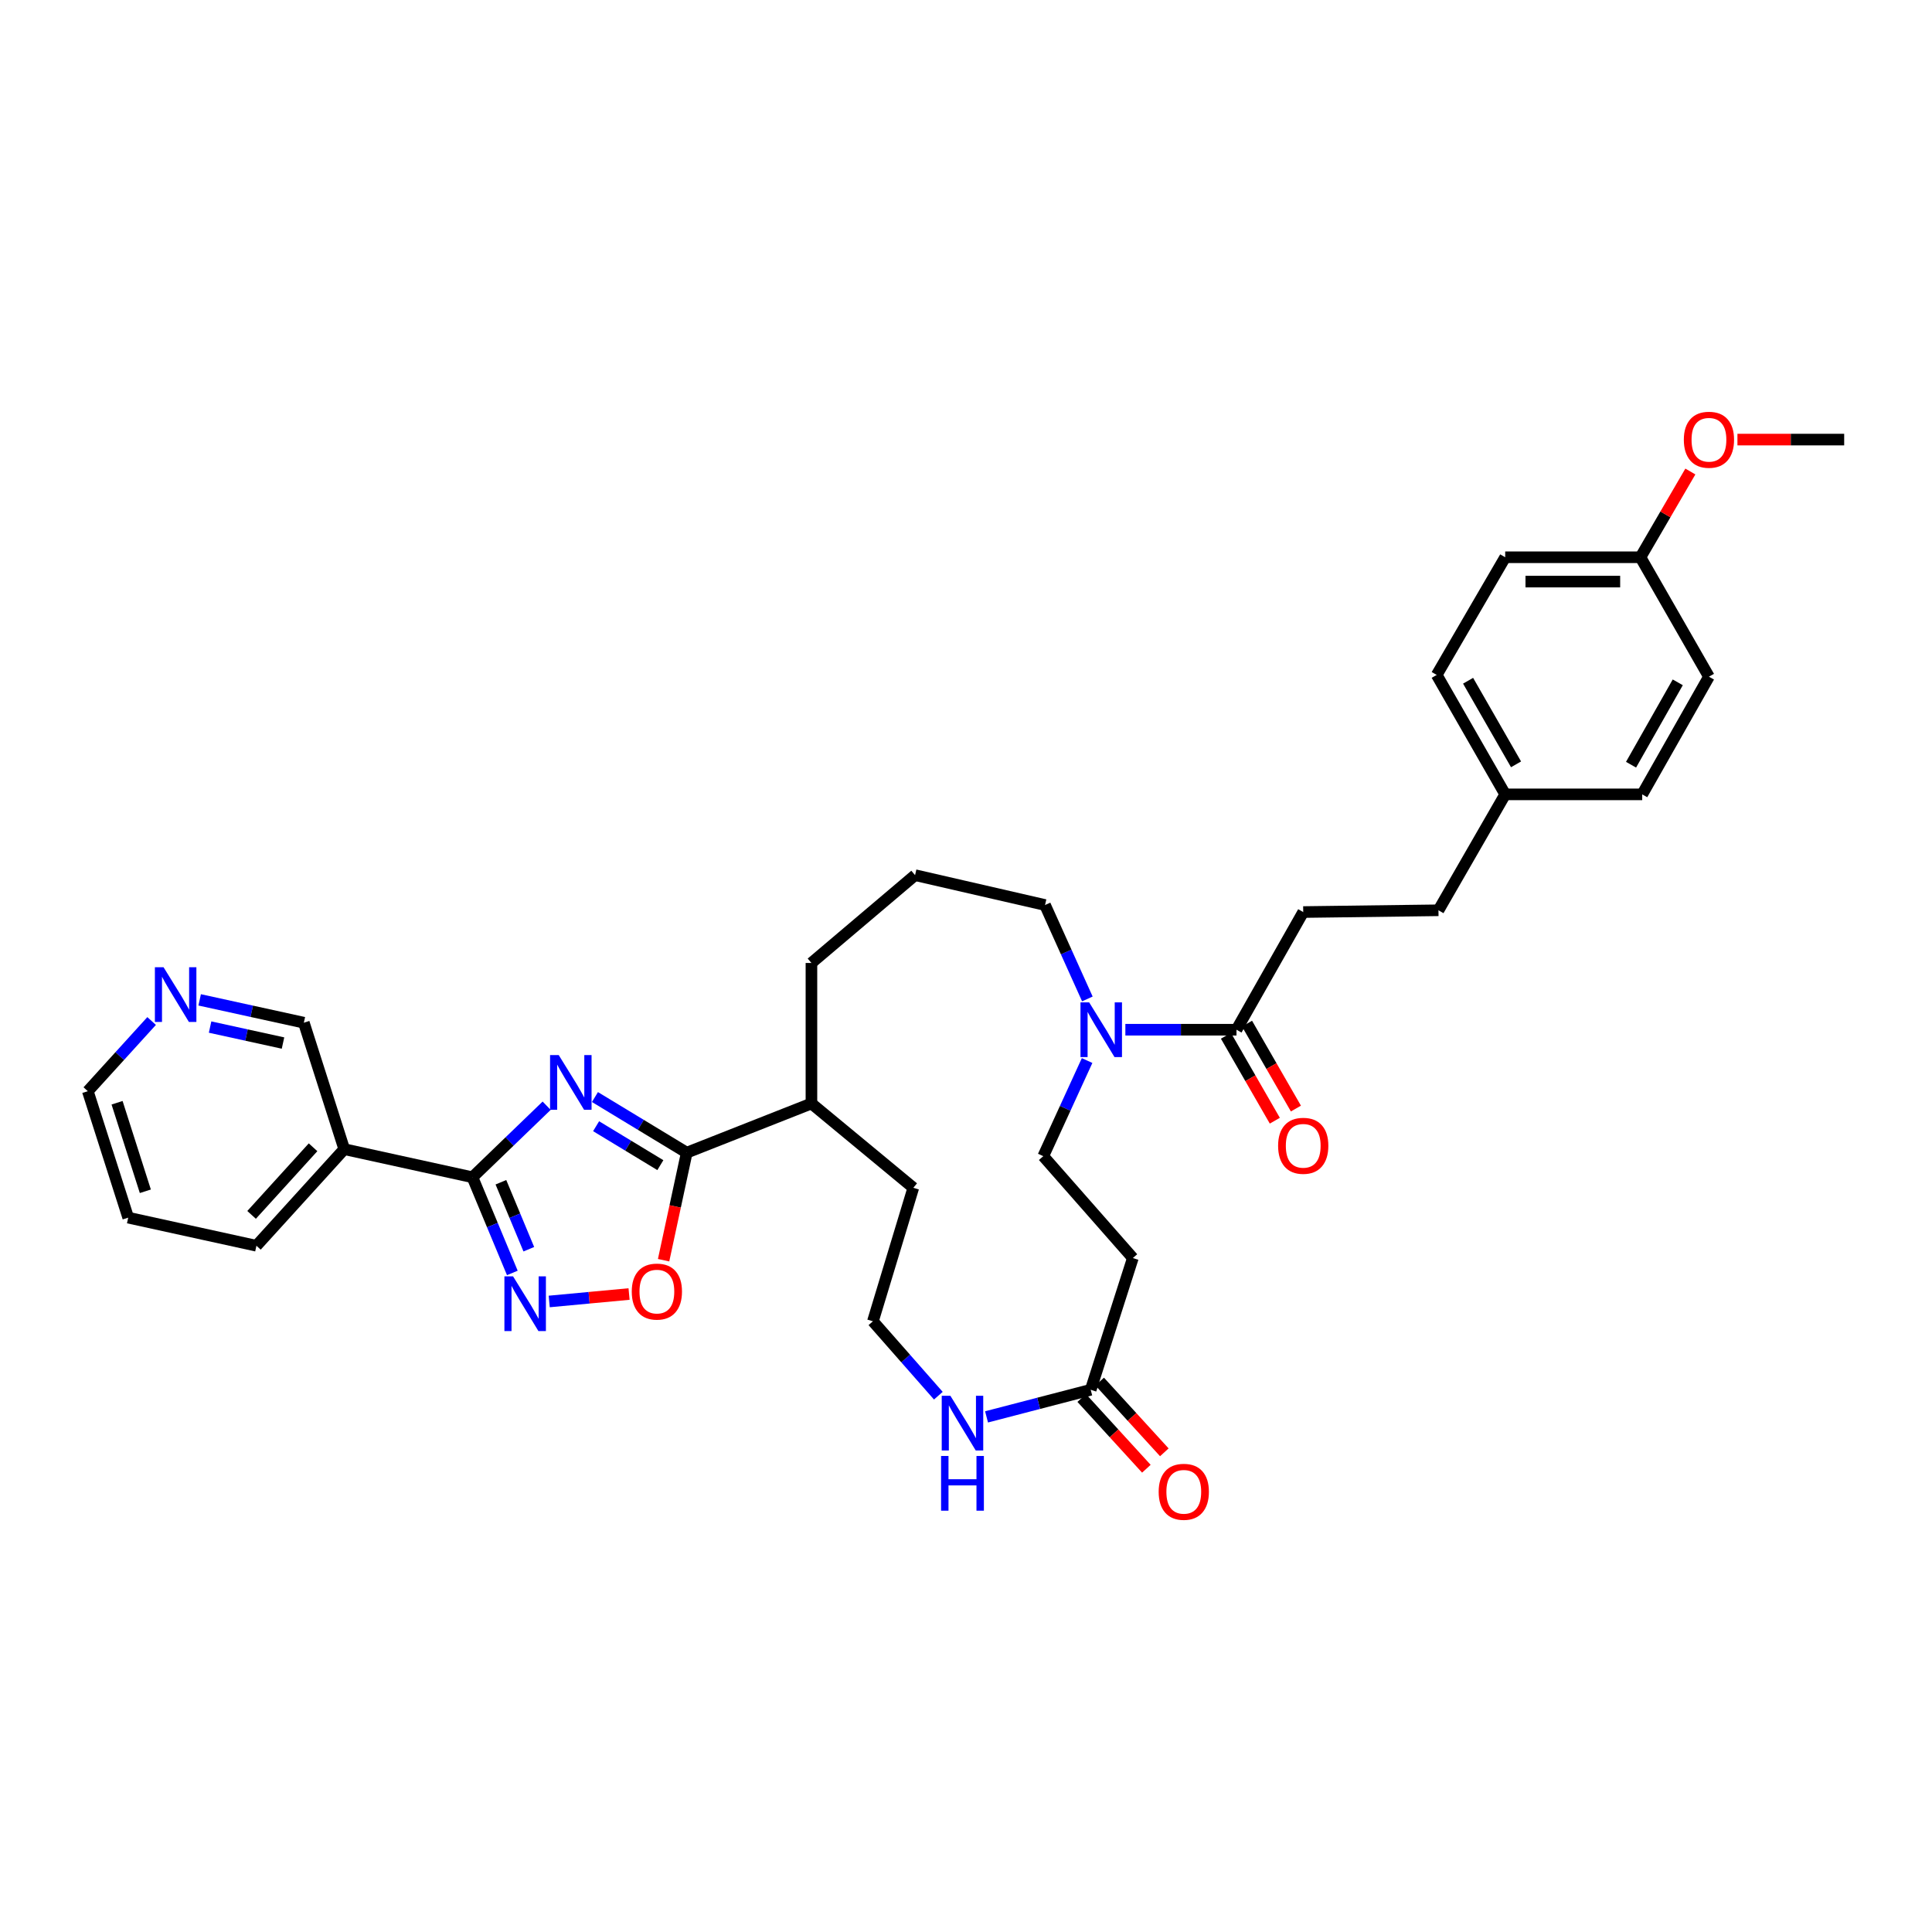 <?xml version='1.0' encoding='iso-8859-1'?>
<svg version='1.1' baseProfile='full'
              xmlns='http://www.w3.org/2000/svg'
                      xmlns:rdkit='http://www.rdkit.org/xml'
                      xmlns:xlink='http://www.w3.org/1999/xlink'
                  xml:space='preserve'
width='1000px' height='1000px' viewBox='0 0 1000 1000'>
<!-- END OF HEADER -->
<rect style='opacity:1.0;fill:#FFFFFF;stroke:none' width='1000' height='1000' x='0' y='0'> </rect>
<path class='bond-0' d='M 282.944,572.318 L 263.743,590.832' style='fill:none;fill-rule:evenodd;stroke:#0000FF;stroke-width:6px;stroke-linecap:butt;stroke-linejoin:miter;stroke-opacity:1' />
<path class='bond-0' d='M 263.743,590.832 L 244.543,609.347' style='fill:none;fill-rule:evenodd;stroke:#000000;stroke-width:6px;stroke-linecap:butt;stroke-linejoin:miter;stroke-opacity:1' />
<path class='bond-1' d='M 307.946,567.829 L 331.7,582.225' style='fill:none;fill-rule:evenodd;stroke:#0000FF;stroke-width:6px;stroke-linecap:butt;stroke-linejoin:miter;stroke-opacity:1' />
<path class='bond-1' d='M 331.7,582.225 L 355.454,596.621' style='fill:none;fill-rule:evenodd;stroke:#000000;stroke-width:6px;stroke-linecap:butt;stroke-linejoin:miter;stroke-opacity:1' />
<path class='bond-1' d='M 308.542,582.923 L 325.17,593' style='fill:none;fill-rule:evenodd;stroke:#0000FF;stroke-width:6px;stroke-linecap:butt;stroke-linejoin:miter;stroke-opacity:1' />
<path class='bond-1' d='M 325.17,593 L 341.798,603.078' style='fill:none;fill-rule:evenodd;stroke:#000000;stroke-width:6px;stroke-linecap:butt;stroke-linejoin:miter;stroke-opacity:1' />
<path class='bond-2' d='M 244.543,609.347 L 254.862,634.108' style='fill:none;fill-rule:evenodd;stroke:#000000;stroke-width:6px;stroke-linecap:butt;stroke-linejoin:miter;stroke-opacity:1' />
<path class='bond-2' d='M 254.862,634.108 L 265.181,658.869' style='fill:none;fill-rule:evenodd;stroke:#0000FF;stroke-width:6px;stroke-linecap:butt;stroke-linejoin:miter;stroke-opacity:1' />
<path class='bond-2' d='M 259.268,611.928 L 266.492,629.261' style='fill:none;fill-rule:evenodd;stroke:#000000;stroke-width:6px;stroke-linecap:butt;stroke-linejoin:miter;stroke-opacity:1' />
<path class='bond-2' d='M 266.492,629.261 L 273.715,646.594' style='fill:none;fill-rule:evenodd;stroke:#0000FF;stroke-width:6px;stroke-linecap:butt;stroke-linejoin:miter;stroke-opacity:1' />
<path class='bond-3' d='M 244.543,609.347 L 178.178,594.801' style='fill:none;fill-rule:evenodd;stroke:#000000;stroke-width:6px;stroke-linecap:butt;stroke-linejoin:miter;stroke-opacity:1' />
<path class='bond-4' d='M 355.454,596.621 L 349.465,624.452' style='fill:none;fill-rule:evenodd;stroke:#000000;stroke-width:6px;stroke-linecap:butt;stroke-linejoin:miter;stroke-opacity:1' />
<path class='bond-4' d='M 349.465,624.452 L 343.476,652.282' style='fill:none;fill-rule:evenodd;stroke:#FF0000;stroke-width:6px;stroke-linecap:butt;stroke-linejoin:miter;stroke-opacity:1' />
<path class='bond-5' d='M 355.454,596.621 L 419.999,571.163' style='fill:none;fill-rule:evenodd;stroke:#000000;stroke-width:6px;stroke-linecap:butt;stroke-linejoin:miter;stroke-opacity:1' />
<path class='bond-6' d='M 284.273,673.64 L 304.936,671.711' style='fill:none;fill-rule:evenodd;stroke:#0000FF;stroke-width:6px;stroke-linecap:butt;stroke-linejoin:miter;stroke-opacity:1' />
<path class='bond-6' d='M 304.936,671.711 L 325.6,669.783' style='fill:none;fill-rule:evenodd;stroke:#FF0000;stroke-width:6px;stroke-linecap:butt;stroke-linejoin:miter;stroke-opacity:1' />
<path class='bond-7' d='M 562.818,517.049 L 551.862,492.741' style='fill:none;fill-rule:evenodd;stroke:#0000FF;stroke-width:6px;stroke-linecap:butt;stroke-linejoin:miter;stroke-opacity:1' />
<path class='bond-7' d='M 551.862,492.741 L 540.907,468.434' style='fill:none;fill-rule:evenodd;stroke:#000000;stroke-width:6px;stroke-linecap:butt;stroke-linejoin:miter;stroke-opacity:1' />
<path class='bond-8' d='M 582.488,532.979 L 611.245,532.979' style='fill:none;fill-rule:evenodd;stroke:#0000FF;stroke-width:6px;stroke-linecap:butt;stroke-linejoin:miter;stroke-opacity:1' />
<path class='bond-8' d='M 611.245,532.979 L 640.003,532.979' style='fill:none;fill-rule:evenodd;stroke:#000000;stroke-width:6px;stroke-linecap:butt;stroke-linejoin:miter;stroke-opacity:1' />
<path class='bond-9' d='M 562.683,548.939 L 551.34,573.687' style='fill:none;fill-rule:evenodd;stroke:#0000FF;stroke-width:6px;stroke-linecap:butt;stroke-linejoin:miter;stroke-opacity:1' />
<path class='bond-9' d='M 551.34,573.687 L 539.997,598.434' style='fill:none;fill-rule:evenodd;stroke:#000000;stroke-width:6px;stroke-linecap:butt;stroke-linejoin:miter;stroke-opacity:1' />
<path class='bond-10' d='M 634.543,536.122 L 647.195,558.098' style='fill:none;fill-rule:evenodd;stroke:#000000;stroke-width:6px;stroke-linecap:butt;stroke-linejoin:miter;stroke-opacity:1' />
<path class='bond-10' d='M 647.195,558.098 L 659.846,580.074' style='fill:none;fill-rule:evenodd;stroke:#FF0000;stroke-width:6px;stroke-linecap:butt;stroke-linejoin:miter;stroke-opacity:1' />
<path class='bond-10' d='M 645.462,529.836 L 658.114,551.811' style='fill:none;fill-rule:evenodd;stroke:#000000;stroke-width:6px;stroke-linecap:butt;stroke-linejoin:miter;stroke-opacity:1' />
<path class='bond-10' d='M 658.114,551.811 L 670.766,573.787' style='fill:none;fill-rule:evenodd;stroke:#FF0000;stroke-width:6px;stroke-linecap:butt;stroke-linejoin:miter;stroke-opacity:1' />
<path class='bond-11' d='M 640.003,532.979 L 674.547,472.074' style='fill:none;fill-rule:evenodd;stroke:#000000;stroke-width:6px;stroke-linecap:butt;stroke-linejoin:miter;stroke-opacity:1' />
<path class='bond-12' d='M 178.178,594.801 L 157.269,529.346' style='fill:none;fill-rule:evenodd;stroke:#000000;stroke-width:6px;stroke-linecap:butt;stroke-linejoin:miter;stroke-opacity:1' />
<path class='bond-13' d='M 178.178,594.801 L 132.728,644.801' style='fill:none;fill-rule:evenodd;stroke:#000000;stroke-width:6px;stroke-linecap:butt;stroke-linejoin:miter;stroke-opacity:1' />
<path class='bond-13' d='M 162.037,593.826 L 130.222,628.826' style='fill:none;fill-rule:evenodd;stroke:#000000;stroke-width:6px;stroke-linecap:butt;stroke-linejoin:miter;stroke-opacity:1' />
<path class='bond-14' d='M 564.545,719.348 L 537.59,726.362' style='fill:none;fill-rule:evenodd;stroke:#000000;stroke-width:6px;stroke-linecap:butt;stroke-linejoin:miter;stroke-opacity:1' />
<path class='bond-14' d='M 537.59,726.362 L 510.634,733.376' style='fill:none;fill-rule:evenodd;stroke:#0000FF;stroke-width:6px;stroke-linecap:butt;stroke-linejoin:miter;stroke-opacity:1' />
<path class='bond-15' d='M 564.545,719.348 L 586.363,651.163' style='fill:none;fill-rule:evenodd;stroke:#000000;stroke-width:6px;stroke-linecap:butt;stroke-linejoin:miter;stroke-opacity:1' />
<path class='bond-16' d='M 559.895,723.598 L 576.625,741.907' style='fill:none;fill-rule:evenodd;stroke:#000000;stroke-width:6px;stroke-linecap:butt;stroke-linejoin:miter;stroke-opacity:1' />
<path class='bond-16' d='M 576.625,741.907 L 593.356,760.215' style='fill:none;fill-rule:evenodd;stroke:#FF0000;stroke-width:6px;stroke-linecap:butt;stroke-linejoin:miter;stroke-opacity:1' />
<path class='bond-16' d='M 569.196,715.099 L 585.926,733.407' style='fill:none;fill-rule:evenodd;stroke:#000000;stroke-width:6px;stroke-linecap:butt;stroke-linejoin:miter;stroke-opacity:1' />
<path class='bond-16' d='M 585.926,733.407 L 602.657,751.716' style='fill:none;fill-rule:evenodd;stroke:#FF0000;stroke-width:6px;stroke-linecap:butt;stroke-linejoin:miter;stroke-opacity:1' />
<path class='bond-17' d='M 586.363,651.163 L 539.997,598.434' style='fill:none;fill-rule:evenodd;stroke:#000000;stroke-width:6px;stroke-linecap:butt;stroke-linejoin:miter;stroke-opacity:1' />
<path class='bond-18' d='M 485.685,722.407 L 468.753,703.151' style='fill:none;fill-rule:evenodd;stroke:#0000FF;stroke-width:6px;stroke-linecap:butt;stroke-linejoin:miter;stroke-opacity:1' />
<path class='bond-18' d='M 468.753,703.151 L 451.82,683.895' style='fill:none;fill-rule:evenodd;stroke:#000000;stroke-width:6px;stroke-linecap:butt;stroke-linejoin:miter;stroke-opacity:1' />
<path class='bond-19' d='M 419.999,571.163 L 472.729,614.8' style='fill:none;fill-rule:evenodd;stroke:#000000;stroke-width:6px;stroke-linecap:butt;stroke-linejoin:miter;stroke-opacity:1' />
<path class='bond-20' d='M 419.999,571.163 L 419.999,498.435' style='fill:none;fill-rule:evenodd;stroke:#000000;stroke-width:6px;stroke-linecap:butt;stroke-linejoin:miter;stroke-opacity:1' />
<path class='bond-21' d='M 103.35,517.527 L 130.309,523.437' style='fill:none;fill-rule:evenodd;stroke:#0000FF;stroke-width:6px;stroke-linecap:butt;stroke-linejoin:miter;stroke-opacity:1' />
<path class='bond-21' d='M 130.309,523.437 L 157.269,529.346' style='fill:none;fill-rule:evenodd;stroke:#000000;stroke-width:6px;stroke-linecap:butt;stroke-linejoin:miter;stroke-opacity:1' />
<path class='bond-21' d='M 108.74,531.607 L 127.612,535.744' style='fill:none;fill-rule:evenodd;stroke:#0000FF;stroke-width:6px;stroke-linecap:butt;stroke-linejoin:miter;stroke-opacity:1' />
<path class='bond-21' d='M 127.612,535.744 L 146.483,539.881' style='fill:none;fill-rule:evenodd;stroke:#000000;stroke-width:6px;stroke-linecap:butt;stroke-linejoin:miter;stroke-opacity:1' />
<path class='bond-22' d='M 78.482,528.472 L 61.968,546.636' style='fill:none;fill-rule:evenodd;stroke:#0000FF;stroke-width:6px;stroke-linecap:butt;stroke-linejoin:miter;stroke-opacity:1' />
<path class='bond-22' d='M 61.968,546.636 L 45.455,564.8' style='fill:none;fill-rule:evenodd;stroke:#000000;stroke-width:6px;stroke-linecap:butt;stroke-linejoin:miter;stroke-opacity:1' />
<path class='bond-23' d='M 674.547,472.074 L 744.545,471.164' style='fill:none;fill-rule:evenodd;stroke:#000000;stroke-width:6px;stroke-linecap:butt;stroke-linejoin:miter;stroke-opacity:1' />
<path class='bond-24' d='M 779.089,411.162 L 744.545,471.164' style='fill:none;fill-rule:evenodd;stroke:#000000;stroke-width:6px;stroke-linecap:butt;stroke-linejoin:miter;stroke-opacity:1' />
<path class='bond-25' d='M 779.089,411.162 L 850.004,411.162' style='fill:none;fill-rule:evenodd;stroke:#000000;stroke-width:6px;stroke-linecap:butt;stroke-linejoin:miter;stroke-opacity:1' />
<path class='bond-26' d='M 779.089,411.162 L 743.635,349.346' style='fill:none;fill-rule:evenodd;stroke:#000000;stroke-width:6px;stroke-linecap:butt;stroke-linejoin:miter;stroke-opacity:1' />
<path class='bond-26' d='M 784.7,395.621 L 759.882,352.35' style='fill:none;fill-rule:evenodd;stroke:#000000;stroke-width:6px;stroke-linecap:butt;stroke-linejoin:miter;stroke-opacity:1' />
<path class='bond-27' d='M 451.82,683.895 L 472.729,614.8' style='fill:none;fill-rule:evenodd;stroke:#000000;stroke-width:6px;stroke-linecap:butt;stroke-linejoin:miter;stroke-opacity:1' />
<path class='bond-28' d='M 849.094,288.434 L 779.089,288.434' style='fill:none;fill-rule:evenodd;stroke:#000000;stroke-width:6px;stroke-linecap:butt;stroke-linejoin:miter;stroke-opacity:1' />
<path class='bond-28' d='M 838.593,301.034 L 789.589,301.034' style='fill:none;fill-rule:evenodd;stroke:#000000;stroke-width:6px;stroke-linecap:butt;stroke-linejoin:miter;stroke-opacity:1' />
<path class='bond-29' d='M 849.094,288.434 L 862.012,266.243' style='fill:none;fill-rule:evenodd;stroke:#000000;stroke-width:6px;stroke-linecap:butt;stroke-linejoin:miter;stroke-opacity:1' />
<path class='bond-29' d='M 862.012,266.243 L 874.93,244.051' style='fill:none;fill-rule:evenodd;stroke:#FF0000;stroke-width:6px;stroke-linecap:butt;stroke-linejoin:miter;stroke-opacity:1' />
<path class='bond-30' d='M 849.094,288.434 L 884.548,350.256' style='fill:none;fill-rule:evenodd;stroke:#000000;stroke-width:6px;stroke-linecap:butt;stroke-linejoin:miter;stroke-opacity:1' />
<path class='bond-31' d='M 540.907,468.434 L 473.639,452.978' style='fill:none;fill-rule:evenodd;stroke:#000000;stroke-width:6px;stroke-linecap:butt;stroke-linejoin:miter;stroke-opacity:1' />
<path class='bond-32' d='M 850.004,411.162 L 884.548,350.256' style='fill:none;fill-rule:evenodd;stroke:#000000;stroke-width:6px;stroke-linecap:butt;stroke-linejoin:miter;stroke-opacity:1' />
<path class='bond-32' d='M 844.226,395.81 L 868.406,353.176' style='fill:none;fill-rule:evenodd;stroke:#000000;stroke-width:6px;stroke-linecap:butt;stroke-linejoin:miter;stroke-opacity:1' />
<path class='bond-33' d='M 743.635,349.346 L 779.089,288.434' style='fill:none;fill-rule:evenodd;stroke:#000000;stroke-width:6px;stroke-linecap:butt;stroke-linejoin:miter;stroke-opacity:1' />
<path class='bond-34' d='M 899.297,227.529 L 926.921,227.529' style='fill:none;fill-rule:evenodd;stroke:#FF0000;stroke-width:6px;stroke-linecap:butt;stroke-linejoin:miter;stroke-opacity:1' />
<path class='bond-34' d='M 926.921,227.529 L 954.545,227.529' style='fill:none;fill-rule:evenodd;stroke:#000000;stroke-width:6px;stroke-linecap:butt;stroke-linejoin:miter;stroke-opacity:1' />
<path class='bond-35' d='M 132.728,644.801 L 66.363,630.255' style='fill:none;fill-rule:evenodd;stroke:#000000;stroke-width:6px;stroke-linecap:butt;stroke-linejoin:miter;stroke-opacity:1' />
<path class='bond-36' d='M 473.639,452.978 L 419.999,498.435' style='fill:none;fill-rule:evenodd;stroke:#000000;stroke-width:6px;stroke-linecap:butt;stroke-linejoin:miter;stroke-opacity:1' />
<path class='bond-37' d='M 45.455,564.8 L 66.363,630.255' style='fill:none;fill-rule:evenodd;stroke:#000000;stroke-width:6px;stroke-linecap:butt;stroke-linejoin:miter;stroke-opacity:1' />
<path class='bond-37' d='M 60.593,570.784 L 75.229,616.603' style='fill:none;fill-rule:evenodd;stroke:#000000;stroke-width:6px;stroke-linecap:butt;stroke-linejoin:miter;stroke-opacity:1' />
<path  class='atom-0' d='M 289.192 546.097
L 298.472 561.097
Q 299.392 562.577, 300.872 565.257
Q 302.352 567.937, 302.432 568.097
L 302.432 546.097
L 306.192 546.097
L 306.192 574.417
L 302.312 574.417
L 292.352 558.017
Q 291.192 556.097, 289.952 553.897
Q 288.752 551.697, 288.392 551.017
L 288.392 574.417
L 284.712 574.417
L 284.712 546.097
L 289.192 546.097
' fill='#0000FF'/>
<path  class='atom-3' d='M 265.561 660.642
L 274.841 675.642
Q 275.761 677.122, 277.241 679.802
Q 278.721 682.482, 278.801 682.642
L 278.801 660.642
L 282.561 660.642
L 282.561 688.962
L 278.681 688.962
L 268.721 672.562
Q 267.561 670.642, 266.321 668.442
Q 265.121 666.242, 264.761 665.562
L 264.761 688.962
L 261.081 688.962
L 261.081 660.642
L 265.561 660.642
' fill='#0000FF'/>
<path  class='atom-4' d='M 326.999 668.519
Q 326.999 661.719, 330.359 657.919
Q 333.719 654.119, 339.999 654.119
Q 346.279 654.119, 349.639 657.919
Q 352.999 661.719, 352.999 668.519
Q 352.999 675.399, 349.599 679.319
Q 346.199 683.199, 339.999 683.199
Q 333.759 683.199, 330.359 679.319
Q 326.999 675.439, 326.999 668.519
M 339.999 679.999
Q 344.319 679.999, 346.639 677.119
Q 348.999 674.199, 348.999 668.519
Q 348.999 662.959, 346.639 660.159
Q 344.319 657.319, 339.999 657.319
Q 335.679 657.319, 333.319 660.119
Q 330.999 662.919, 330.999 668.519
Q 330.999 674.239, 333.319 677.119
Q 335.679 679.999, 339.999 679.999
' fill='#FF0000'/>
<path  class='atom-5' d='M 563.738 518.819
L 573.018 533.819
Q 573.938 535.299, 575.418 537.979
Q 576.898 540.659, 576.978 540.819
L 576.978 518.819
L 580.738 518.819
L 580.738 547.139
L 576.858 547.139
L 566.898 530.739
Q 565.738 528.819, 564.498 526.619
Q 563.298 524.419, 562.938 523.739
L 562.938 547.139
L 559.258 547.139
L 559.258 518.819
L 563.738 518.819
' fill='#0000FF'/>
<path  class='atom-10' d='M 491.92 722.457
L 501.2 737.457
Q 502.12 738.937, 503.6 741.617
Q 505.08 744.297, 505.16 744.457
L 505.16 722.457
L 508.92 722.457
L 508.92 750.777
L 505.04 750.777
L 495.08 734.377
Q 493.92 732.457, 492.68 730.257
Q 491.48 728.057, 491.12 727.377
L 491.12 750.777
L 487.44 750.777
L 487.44 722.457
L 491.92 722.457
' fill='#0000FF'/>
<path  class='atom-10' d='M 487.1 753.609
L 490.94 753.609
L 490.94 765.649
L 505.42 765.649
L 505.42 753.609
L 509.26 753.609
L 509.26 781.929
L 505.42 781.929
L 505.42 768.849
L 490.94 768.849
L 490.94 781.929
L 487.1 781.929
L 487.1 753.609
' fill='#0000FF'/>
<path  class='atom-12' d='M 661.547 593.061
Q 661.547 586.261, 664.907 582.461
Q 668.267 578.661, 674.547 578.661
Q 680.827 578.661, 684.187 582.461
Q 687.547 586.261, 687.547 593.061
Q 687.547 599.941, 684.147 603.861
Q 680.747 607.741, 674.547 607.741
Q 668.307 607.741, 664.907 603.861
Q 661.547 599.981, 661.547 593.061
M 674.547 604.541
Q 678.867 604.541, 681.187 601.661
Q 683.547 598.741, 683.547 593.061
Q 683.547 587.501, 681.187 584.701
Q 678.867 581.861, 674.547 581.861
Q 670.227 581.861, 667.867 584.661
Q 665.547 587.461, 665.547 593.061
Q 665.547 598.781, 667.867 601.661
Q 670.227 604.541, 674.547 604.541
' fill='#FF0000'/>
<path  class='atom-14' d='M 84.651 500.641
L 93.931 515.641
Q 94.851 517.121, 96.331 519.801
Q 97.811 522.481, 97.891 522.641
L 97.891 500.641
L 101.651 500.641
L 101.651 528.961
L 97.771 528.961
L 87.811 512.561
Q 86.651 510.641, 85.411 508.441
Q 84.211 506.241, 83.851 505.561
L 83.851 528.961
L 80.171 528.961
L 80.171 500.641
L 84.651 500.641
' fill='#0000FF'/>
<path  class='atom-16' d='M 599.725 772.151
Q 599.725 765.351, 603.085 761.551
Q 606.445 757.751, 612.725 757.751
Q 619.005 757.751, 622.365 761.551
Q 625.725 765.351, 625.725 772.151
Q 625.725 779.031, 622.325 782.951
Q 618.925 786.831, 612.725 786.831
Q 606.485 786.831, 603.085 782.951
Q 599.725 779.071, 599.725 772.151
M 612.725 783.631
Q 617.045 783.631, 619.365 780.751
Q 621.725 777.831, 621.725 772.151
Q 621.725 766.591, 619.365 763.791
Q 617.045 760.951, 612.725 760.951
Q 608.405 760.951, 606.045 763.751
Q 603.725 766.551, 603.725 772.151
Q 603.725 777.871, 606.045 780.751
Q 608.405 783.631, 612.725 783.631
' fill='#FF0000'/>
<path  class='atom-27' d='M 871.548 227.609
Q 871.548 220.809, 874.908 217.009
Q 878.268 213.209, 884.548 213.209
Q 890.828 213.209, 894.188 217.009
Q 897.548 220.809, 897.548 227.609
Q 897.548 234.489, 894.148 238.409
Q 890.748 242.289, 884.548 242.289
Q 878.308 242.289, 874.908 238.409
Q 871.548 234.529, 871.548 227.609
M 884.548 239.089
Q 888.868 239.089, 891.188 236.209
Q 893.548 233.289, 893.548 227.609
Q 893.548 222.049, 891.188 219.249
Q 888.868 216.409, 884.548 216.409
Q 880.228 216.409, 877.868 219.209
Q 875.548 222.009, 875.548 227.609
Q 875.548 233.329, 877.868 236.209
Q 880.228 239.089, 884.548 239.089
' fill='#FF0000'/>
</svg>
